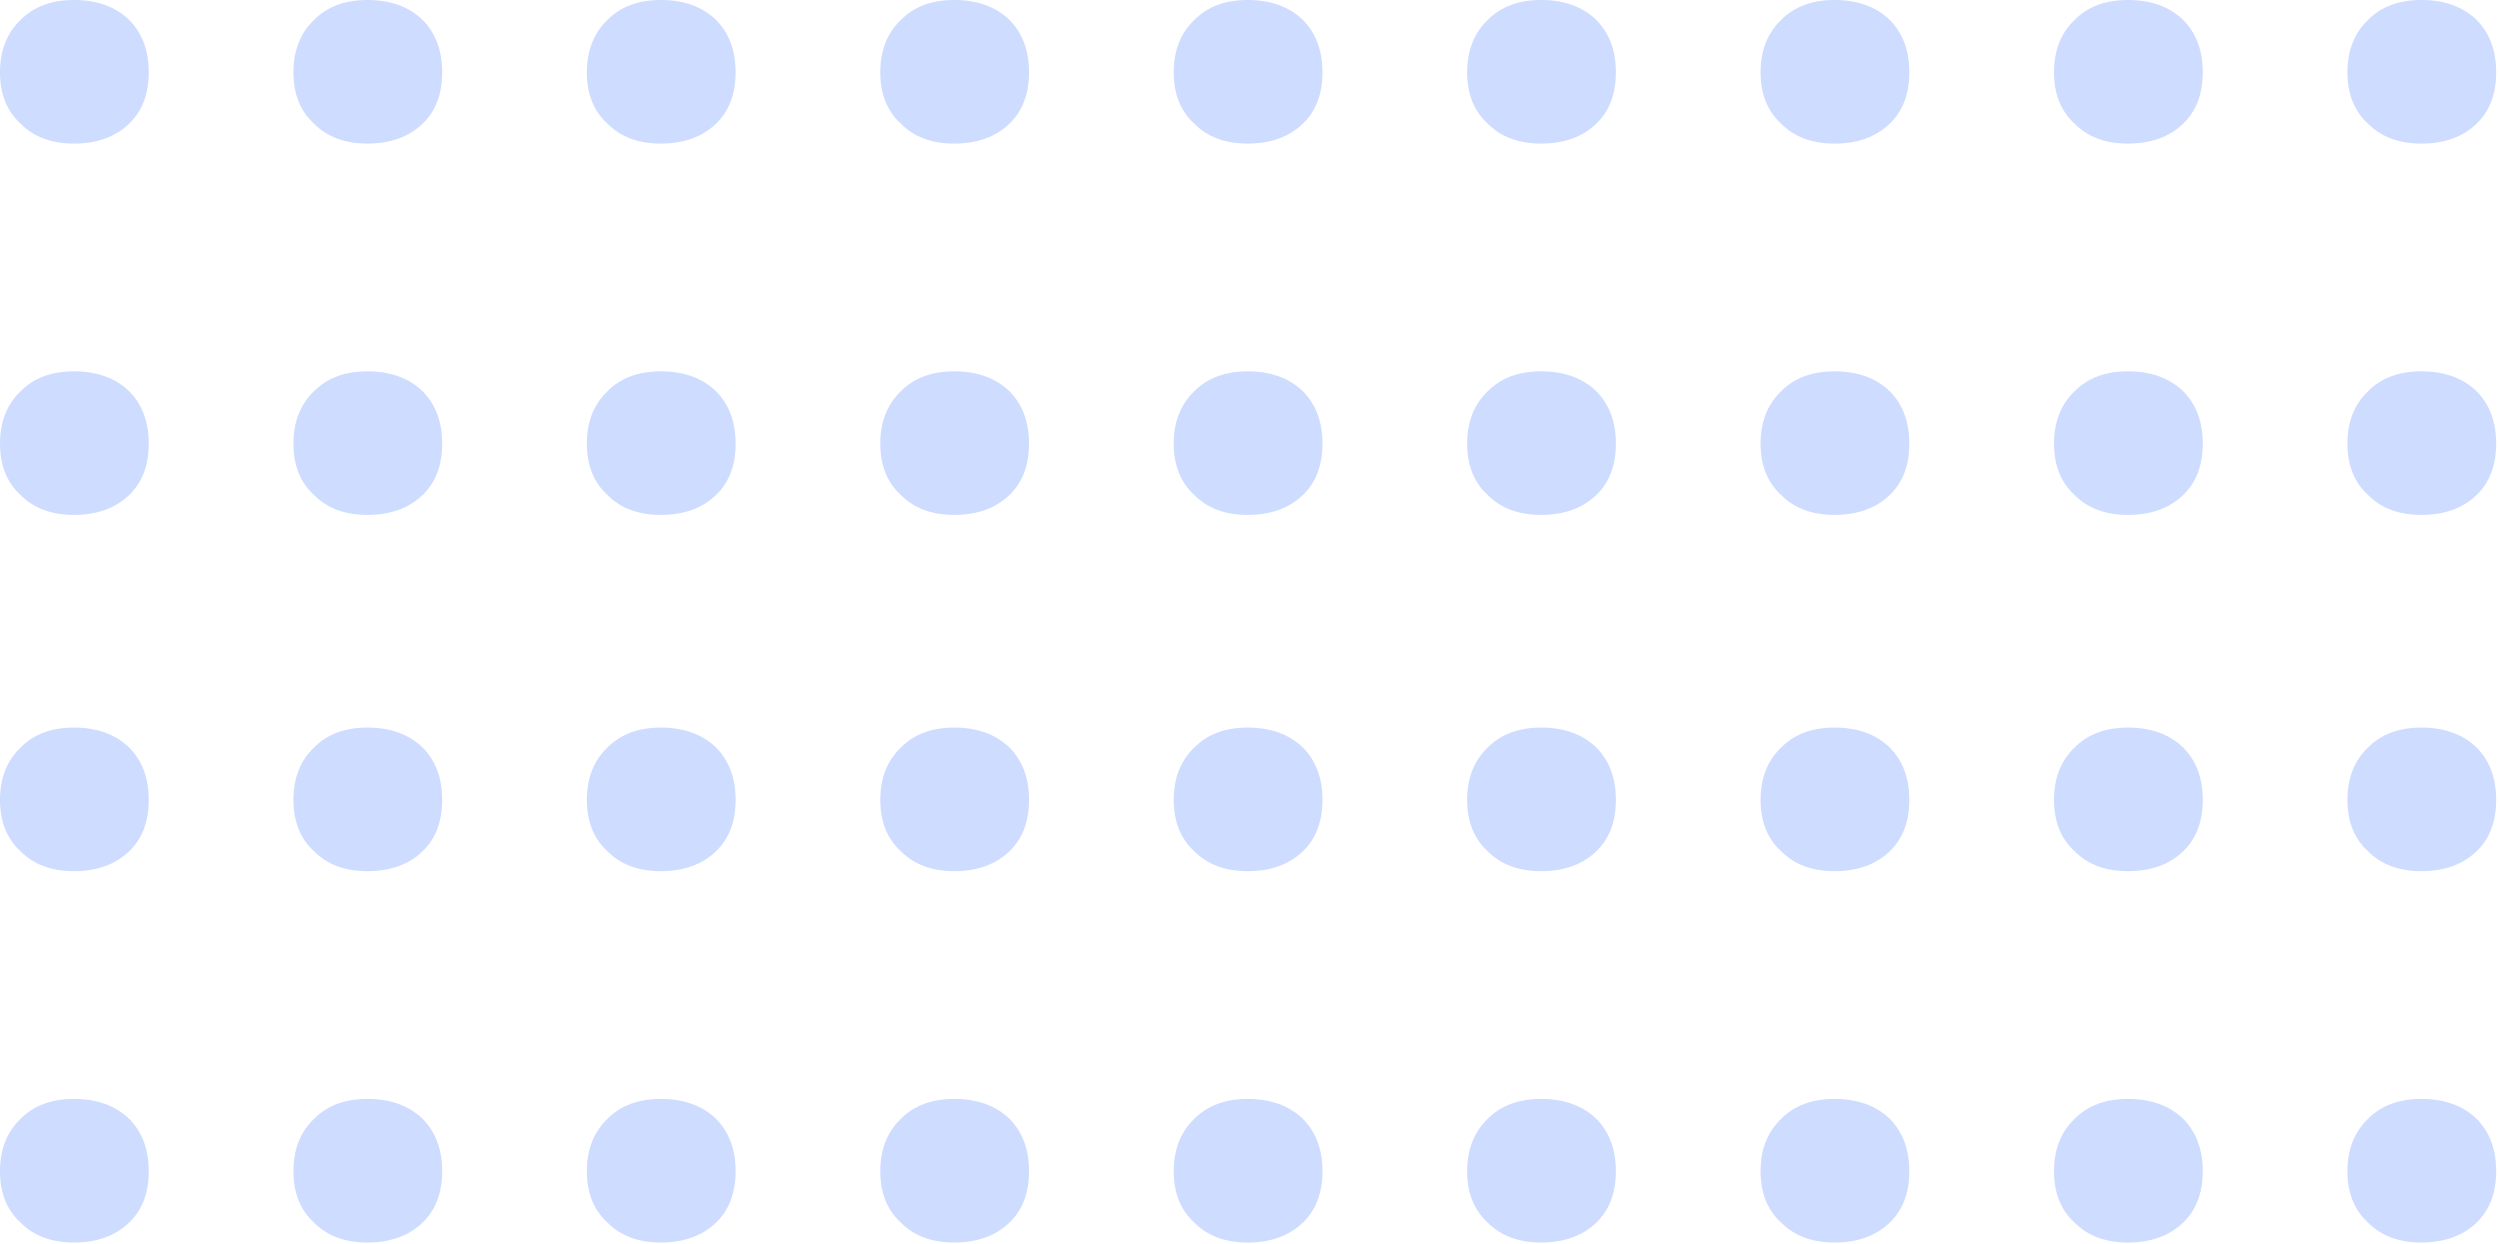 <svg width="201" height="100" viewBox="0 0 201 100" fill="none" xmlns="http://www.w3.org/2000/svg">
<path d="M194.674 99.897C192.878 99.897 191.453 99.366 190.397 98.305C189.288 97.296 188.733 95.916 188.733 94.165C188.733 92.413 189.288 91.007 190.397 89.945C191.453 88.884 192.878 88.353 194.674 88.353C196.522 88.353 198 88.884 199.109 89.945C200.165 91.007 200.693 92.413 200.693 94.165C200.693 95.916 200.165 97.296 199.109 98.305C198 99.366 196.522 99.897 194.674 99.897ZM194.674 70.042C192.878 70.042 191.453 69.511 190.397 68.45C189.288 67.442 188.733 66.062 188.733 64.31C188.733 62.559 189.288 61.152 190.397 60.091C191.453 59.029 192.878 58.498 194.674 58.498C196.522 58.498 198 59.029 199.109 60.091C200.165 61.152 200.693 62.559 200.693 64.31C200.693 66.062 200.165 67.442 199.109 68.45C198 69.511 196.522 70.042 194.674 70.042Z" fill="#0E52FE" fill-opacity="0.2"/>
<path d="M171.082 99.897C169.287 99.897 167.861 99.366 166.805 98.305C165.696 97.296 165.142 95.916 165.142 94.165C165.142 92.413 165.696 91.007 166.805 89.945C167.861 88.884 169.287 88.353 171.082 88.353C172.93 88.353 174.409 88.884 175.518 89.945C176.574 91.007 177.102 92.413 177.102 94.165C177.102 95.916 176.574 97.296 175.518 98.305C174.409 99.366 172.93 99.897 171.082 99.897ZM171.082 70.042C169.287 70.042 167.861 69.511 166.805 68.45C165.696 67.442 165.142 66.062 165.142 64.31C165.142 62.559 165.696 61.152 166.805 60.091C167.861 59.029 169.287 58.498 171.082 58.498C172.93 58.498 174.409 59.029 175.518 60.091C176.574 61.152 177.102 62.559 177.102 64.31C177.102 66.062 176.574 67.442 175.518 68.45C174.409 69.511 172.93 70.042 171.082 70.042Z" fill="#0E52FE" fill-opacity="0.2"/>
<path d="M147.49 99.897C145.695 99.897 144.269 99.366 143.213 98.305C142.104 97.296 141.55 95.916 141.55 94.165C141.55 92.413 142.104 91.007 143.213 89.945C144.269 88.884 145.695 88.353 147.49 88.353C149.339 88.353 150.817 88.884 151.926 89.945C152.982 91.007 153.51 92.413 153.51 94.165C153.51 95.916 152.982 97.296 151.926 98.305C150.817 99.366 149.339 99.897 147.49 99.897ZM147.49 70.042C145.695 70.042 144.269 69.511 143.213 68.45C142.104 67.442 141.55 66.062 141.55 64.31C141.55 62.559 142.104 61.152 143.213 60.091C144.269 59.029 145.695 58.498 147.49 58.498C149.339 58.498 150.817 59.029 151.926 60.091C152.982 61.152 153.51 62.559 153.51 64.31C153.51 66.062 152.982 67.442 151.926 68.45C150.817 69.511 149.339 70.042 147.49 70.042Z" fill="#0E52FE" fill-opacity="0.2"/>
<path d="M123.899 99.897C122.103 99.897 120.678 99.366 119.622 98.305C118.513 97.296 117.958 95.916 117.958 94.165C117.958 92.413 118.513 91.007 119.622 89.945C120.678 88.884 122.103 88.353 123.899 88.353C125.747 88.353 127.225 88.884 128.334 89.945C129.39 91.007 129.918 92.413 129.918 94.165C129.918 95.916 129.39 97.296 128.334 98.305C127.225 99.366 125.747 99.897 123.899 99.897ZM123.899 70.042C122.103 70.042 120.678 69.511 119.622 68.45C118.513 67.442 117.958 66.062 117.958 64.31C117.958 62.559 118.513 61.152 119.622 60.091C120.678 59.029 122.103 58.498 123.899 58.498C125.747 58.498 127.225 59.029 128.334 60.091C129.39 61.152 129.918 62.559 129.918 64.31C129.918 66.062 129.39 67.442 128.334 68.45C127.225 69.511 125.747 70.042 123.899 70.042Z" fill="#0E52FE" fill-opacity="0.2"/>
<path d="M100.307 99.897C98.512 99.897 97.086 99.366 96.03 98.305C94.921 97.296 94.367 95.916 94.367 94.165C94.367 92.413 94.921 91.007 96.03 89.945C97.086 88.884 98.512 88.353 100.307 88.353C102.155 88.353 103.634 88.884 104.743 89.945C105.799 91.007 106.327 92.413 106.327 94.165C106.327 95.916 105.799 97.296 104.743 98.305C103.634 99.366 102.155 99.897 100.307 99.897ZM100.307 70.042C98.512 70.042 97.086 69.511 96.03 68.45C94.921 67.442 94.367 66.061 94.367 64.31C94.367 62.559 94.921 61.152 96.03 60.091C97.086 59.029 98.512 58.498 100.307 58.498C102.155 58.498 103.634 59.029 104.743 60.091C105.799 61.152 106.327 62.559 106.327 64.31C106.327 66.061 105.799 67.442 104.743 68.45C103.634 69.511 102.155 70.042 100.307 70.042Z" fill="#0E52FE" fill-opacity="0.2"/>
<path d="M76.716 99.897C74.92 99.897 73.494 99.366 72.438 98.305C71.329 97.296 70.775 95.916 70.775 94.165C70.775 92.413 71.329 91.007 72.438 89.945C73.494 88.884 74.92 88.353 76.716 88.353C78.564 88.353 80.042 88.884 81.151 89.945C82.207 91.007 82.735 92.413 82.735 94.165C82.735 95.916 82.207 97.296 81.151 98.305C80.042 99.366 78.564 99.897 76.716 99.897ZM76.716 70.042C74.92 70.042 73.494 69.511 72.438 68.45C71.329 67.442 70.775 66.061 70.775 64.31C70.775 62.559 71.329 61.152 72.438 60.091C73.494 59.029 74.92 58.498 76.716 58.498C78.564 58.498 80.042 59.029 81.151 60.091C82.207 61.152 82.735 62.559 82.735 64.31C82.735 66.061 82.207 67.442 81.151 68.45C80.042 69.511 78.564 70.042 76.716 70.042Z" fill="#0E52FE" fill-opacity="0.2"/>
<path d="M53.124 99.897C51.328 99.897 49.903 99.366 48.847 98.305C47.738 97.296 47.183 95.916 47.183 94.165C47.183 92.413 47.738 91.007 48.847 89.945C49.903 88.884 51.328 88.353 53.124 88.353C54.972 88.353 56.45 88.884 57.559 89.945C58.615 91.007 59.144 92.413 59.144 94.165C59.144 95.916 58.615 97.296 57.559 98.305C56.45 99.366 54.972 99.897 53.124 99.897ZM53.124 70.042C51.328 70.042 49.903 69.511 48.847 68.45C47.738 67.442 47.183 66.061 47.183 64.31C47.183 62.559 47.738 61.152 48.847 60.091C49.903 59.029 51.328 58.498 53.124 58.498C54.972 58.498 56.45 59.029 57.559 60.091C58.615 61.152 59.144 62.559 59.144 64.31C59.144 66.061 58.615 67.442 57.559 68.45C56.45 69.511 54.972 70.042 53.124 70.042Z" fill="#0E52FE" fill-opacity="0.2"/>
<path d="M29.532 99.897C27.737 99.897 26.311 99.366 25.255 98.305C24.146 97.296 23.592 95.916 23.592 94.165C23.592 92.413 24.146 91.007 25.255 89.945C26.311 88.884 27.737 88.353 29.532 88.353C31.38 88.353 32.859 88.884 33.968 89.945C35.024 91.007 35.552 92.413 35.552 94.165C35.552 95.916 35.024 97.296 33.968 98.305C32.859 99.366 31.38 99.897 29.532 99.897ZM29.532 70.042C27.737 70.042 26.311 69.511 25.255 68.45C24.146 67.442 23.592 66.061 23.592 64.31C23.592 62.559 24.146 61.152 25.255 60.091C26.311 59.029 27.737 58.498 29.532 58.498C31.38 58.498 32.859 59.029 33.968 60.091C35.024 61.152 35.552 62.559 35.552 64.31C35.552 66.061 35.024 67.442 33.968 68.45C32.859 69.511 31.38 70.042 29.532 70.042Z" fill="#0E52FE" fill-opacity="0.2"/>
<path d="M5.941 99.897C4.145 99.897 2.719 99.366 1.663 98.305C0.554 97.296 4.11592e-05 95.916 4.13124e-05 94.165C4.14655e-05 92.413 0.554 91.007 1.663 89.945C2.719 88.884 4.145 88.353 5.941 88.353C7.789 88.353 9.267 88.884 10.376 89.945C11.432 91.007 11.96 92.413 11.96 94.165C11.96 95.916 11.432 97.296 10.376 98.305C9.267 99.366 7.789 99.897 5.941 99.897ZM5.941 70.042C4.145 70.042 2.719 69.511 1.663 68.45C0.554 67.442 4.37692e-05 66.061 4.39224e-05 64.31C4.40755e-05 62.559 0.554 61.152 1.663 60.091C2.719 59.029 4.145 58.498 5.941 58.498C7.789 58.498 9.267 59.029 10.376 60.091C11.432 61.152 11.96 62.559 11.96 64.31C11.96 66.061 11.432 67.442 10.376 68.45C9.267 69.511 7.789 70.042 5.941 70.042Z" fill="#0E52FE" fill-opacity="0.2"/>
<path d="M194.674 41.399C192.878 41.399 191.453 40.868 190.397 39.807C189.288 38.798 188.733 37.418 188.733 35.667C188.733 33.915 189.288 32.509 190.397 31.447C191.453 30.386 192.878 29.855 194.674 29.855C196.522 29.855 198 30.386 199.109 31.447C200.165 32.509 200.693 33.915 200.693 35.667C200.693 37.418 200.165 38.798 199.109 39.807C198 40.868 196.522 41.399 194.674 41.399ZM194.674 11.544C192.878 11.544 191.453 11.013 190.397 9.952C189.288 8.943 188.733 7.564 188.733 5.812C188.733 4.061 189.288 2.654 190.397 1.593C191.453 0.531 192.878 0 194.674 0C196.522 0 198 0.531 199.109 1.593C200.165 2.654 200.693 4.061 200.693 5.812C200.693 7.564 200.165 8.943 199.109 9.952C198 11.013 196.522 11.544 194.674 11.544Z" fill="#0E52FE" fill-opacity="0.2"/>
<path d="M171.082 41.399C169.287 41.399 167.861 40.868 166.805 39.807C165.696 38.798 165.142 37.418 165.142 35.667C165.142 33.915 165.696 32.509 166.805 31.447C167.861 30.386 169.287 29.855 171.082 29.855C172.93 29.855 174.409 30.386 175.518 31.447C176.574 32.509 177.102 33.915 177.102 35.667C177.102 37.418 176.574 38.798 175.518 39.807C174.409 40.868 172.93 41.399 171.082 41.399ZM171.082 11.544C169.287 11.544 167.861 11.013 166.805 9.952C165.696 8.943 165.142 7.564 165.142 5.812C165.142 4.061 165.696 2.654 166.805 1.593C167.861 0.531 169.287 0 171.082 0C172.93 0 174.409 0.531 175.518 1.593C176.574 2.654 177.102 4.061 177.102 5.812C177.102 7.564 176.574 8.943 175.518 9.952C174.409 11.013 172.93 11.544 171.082 11.544Z" fill="#0E52FE" fill-opacity="0.2"/>
<path d="M147.49 41.399C145.695 41.399 144.269 40.868 143.213 39.807C142.104 38.798 141.55 37.418 141.55 35.667C141.55 33.915 142.104 32.509 143.213 31.447C144.269 30.386 145.695 29.855 147.49 29.855C149.339 29.855 150.817 30.386 151.926 31.447C152.982 32.509 153.51 33.915 153.51 35.667C153.51 37.418 152.982 38.798 151.926 39.807C150.817 40.868 149.339 41.399 147.49 41.399ZM147.49 11.544C145.695 11.544 144.269 11.013 143.213 9.952C142.104 8.943 141.55 7.564 141.55 5.812C141.55 4.061 142.104 2.654 143.213 1.593C144.269 0.531 145.695 0 147.49 0C149.339 0 150.817 0.531 151.926 1.593C152.982 2.654 153.51 4.061 153.51 5.812C153.51 7.564 152.982 8.943 151.926 9.952C150.817 11.013 149.339 11.544 147.49 11.544Z" fill="#0E52FE" fill-opacity="0.2"/>
<path d="M123.899 41.399C122.103 41.399 120.678 40.868 119.622 39.807C118.513 38.798 117.958 37.418 117.958 35.667C117.958 33.915 118.513 32.509 119.622 31.447C120.678 30.386 122.103 29.855 123.899 29.855C125.747 29.855 127.225 30.386 128.334 31.447C129.39 32.509 129.918 33.915 129.918 35.667C129.918 37.418 129.39 38.798 128.334 39.807C127.225 40.868 125.747 41.399 123.899 41.399ZM123.899 11.544C122.103 11.544 120.678 11.013 119.622 9.952C118.513 8.943 117.958 7.564 117.958 5.812C117.958 4.061 118.513 2.654 119.622 1.593C120.678 0.531 122.103 0 123.899 0C125.747 0 127.225 0.531 128.334 1.593C129.39 2.654 129.918 4.061 129.918 5.812C129.918 7.564 129.39 8.943 128.334 9.952C127.225 11.013 125.747 11.544 123.899 11.544Z" fill="#0E52FE" fill-opacity="0.2"/>
<path d="M100.307 41.399C98.512 41.399 97.086 40.868 96.03 39.807C94.921 38.798 94.367 37.418 94.367 35.667C94.367 33.915 94.921 32.509 96.03 31.447C97.086 30.386 98.512 29.855 100.307 29.855C102.155 29.855 103.634 30.386 104.743 31.447C105.799 32.509 106.327 33.915 106.327 35.667C106.327 37.418 105.799 38.798 104.743 39.807C103.634 40.868 102.155 41.399 100.307 41.399ZM100.307 11.544C98.512 11.544 97.086 11.013 96.03 9.952C94.921 8.943 94.367 7.564 94.367 5.812C94.367 4.061 94.921 2.654 96.03 1.593C97.086 0.531 98.512 0 100.307 0C102.155 0 103.634 0.531 104.743 1.593C105.799 2.654 106.327 4.061 106.327 5.812C106.327 7.564 105.799 8.943 104.743 9.952C103.634 11.013 102.155 11.544 100.307 11.544Z" fill="#0E52FE" fill-opacity="0.2"/>
<path d="M76.716 41.399C74.92 41.399 73.494 40.868 72.438 39.807C71.329 38.798 70.775 37.418 70.775 35.667C70.775 33.915 71.329 32.509 72.438 31.447C73.494 30.386 74.92 29.855 76.716 29.855C78.564 29.855 80.042 30.386 81.151 31.447C82.207 32.509 82.735 33.915 82.735 35.667C82.735 37.418 82.207 38.798 81.151 39.807C80.042 40.868 78.564 41.399 76.716 41.399ZM76.716 11.544C74.92 11.544 73.494 11.013 72.438 9.952C71.329 8.943 70.775 7.564 70.775 5.812C70.775 4.061 71.329 2.654 72.438 1.593C73.494 0.531 74.92 0 76.716 0C78.564 0 80.042 0.531 81.151 1.593C82.207 2.654 82.735 4.061 82.735 5.812C82.735 7.564 82.207 8.943 81.151 9.952C80.042 11.013 78.564 11.544 76.716 11.544Z" fill="#0E52FE" fill-opacity="0.2"/>
<path d="M53.124 41.399C51.328 41.399 49.903 40.868 48.847 39.807C47.738 38.798 47.183 37.418 47.183 35.667C47.183 33.915 47.738 32.509 48.847 31.447C49.903 30.386 51.328 29.855 53.124 29.855C54.972 29.855 56.45 30.386 57.559 31.447C58.615 32.509 59.144 33.915 59.144 35.667C59.144 37.418 58.615 38.798 57.559 39.807C56.45 40.868 54.972 41.399 53.124 41.399ZM53.124 11.544C51.328 11.544 49.903 11.013 48.847 9.952C47.738 8.943 47.183 7.564 47.183 5.812C47.183 4.061 47.738 2.654 48.847 1.593C49.903 0.531 51.328 0 53.124 0C54.972 0 56.45 0.531 57.559 1.593C58.615 2.654 59.144 4.061 59.144 5.812C59.144 7.564 58.615 8.943 57.559 9.952C56.45 11.013 54.972 11.544 53.124 11.544Z" fill="#0E52FE" fill-opacity="0.2"/>
<path d="M29.532 41.399C27.737 41.399 26.311 40.868 25.255 39.807C24.146 38.798 23.592 37.418 23.592 35.667C23.592 33.915 24.146 32.509 25.255 31.447C26.311 30.386 27.737 29.855 29.532 29.855C31.38 29.855 32.859 30.386 33.968 31.447C35.024 32.509 35.552 33.915 35.552 35.667C35.552 37.418 35.024 38.798 33.968 39.807C32.859 40.868 31.38 41.399 29.532 41.399ZM29.532 11.544C27.737 11.544 26.311 11.013 25.255 9.952C24.146 8.943 23.592 7.563 23.592 5.812C23.592 4.061 24.146 2.654 25.255 1.593C26.311 0.531 27.737 0 29.532 0C31.38 0 32.859 0.531 33.968 1.593C35.024 2.654 35.552 4.061 35.552 5.812C35.552 7.564 35.024 8.943 33.968 9.952C32.859 11.013 31.38 11.544 29.532 11.544Z" fill="#0E52FE" fill-opacity="0.2"/>
<path d="M5.941 41.399C4.145 41.399 2.719 40.868 1.663 39.807C0.554 38.798 4.11592e-05 37.418 4.13124e-05 35.667C4.14655e-05 33.915 0.554 32.509 1.663 31.447C2.719 30.386 4.145 29.855 5.941 29.855C7.789 29.855 9.267 30.386 10.376 31.447C11.432 32.509 11.96 33.915 11.96 35.667C11.96 37.418 11.432 38.798 10.376 39.807C9.267 40.868 7.789 41.399 5.941 41.399ZM5.941 11.544C4.145 11.544 2.719 11.013 1.663 9.952C0.554 8.943 4.37692e-05 7.563 4.39224e-05 5.812C4.40755e-05 4.061 0.554 2.654 1.663 1.593C2.719 0.531 4.145 0 5.941 0C7.789 0 9.267 0.531 10.376 1.593C11.432 2.654 11.96 4.061 11.96 5.812C11.96 7.563 11.432 8.943 10.376 9.952C9.267 11.013 7.789 11.544 5.941 11.544Z" fill="#0E52FE" fill-opacity="0.2"/>
</svg>
